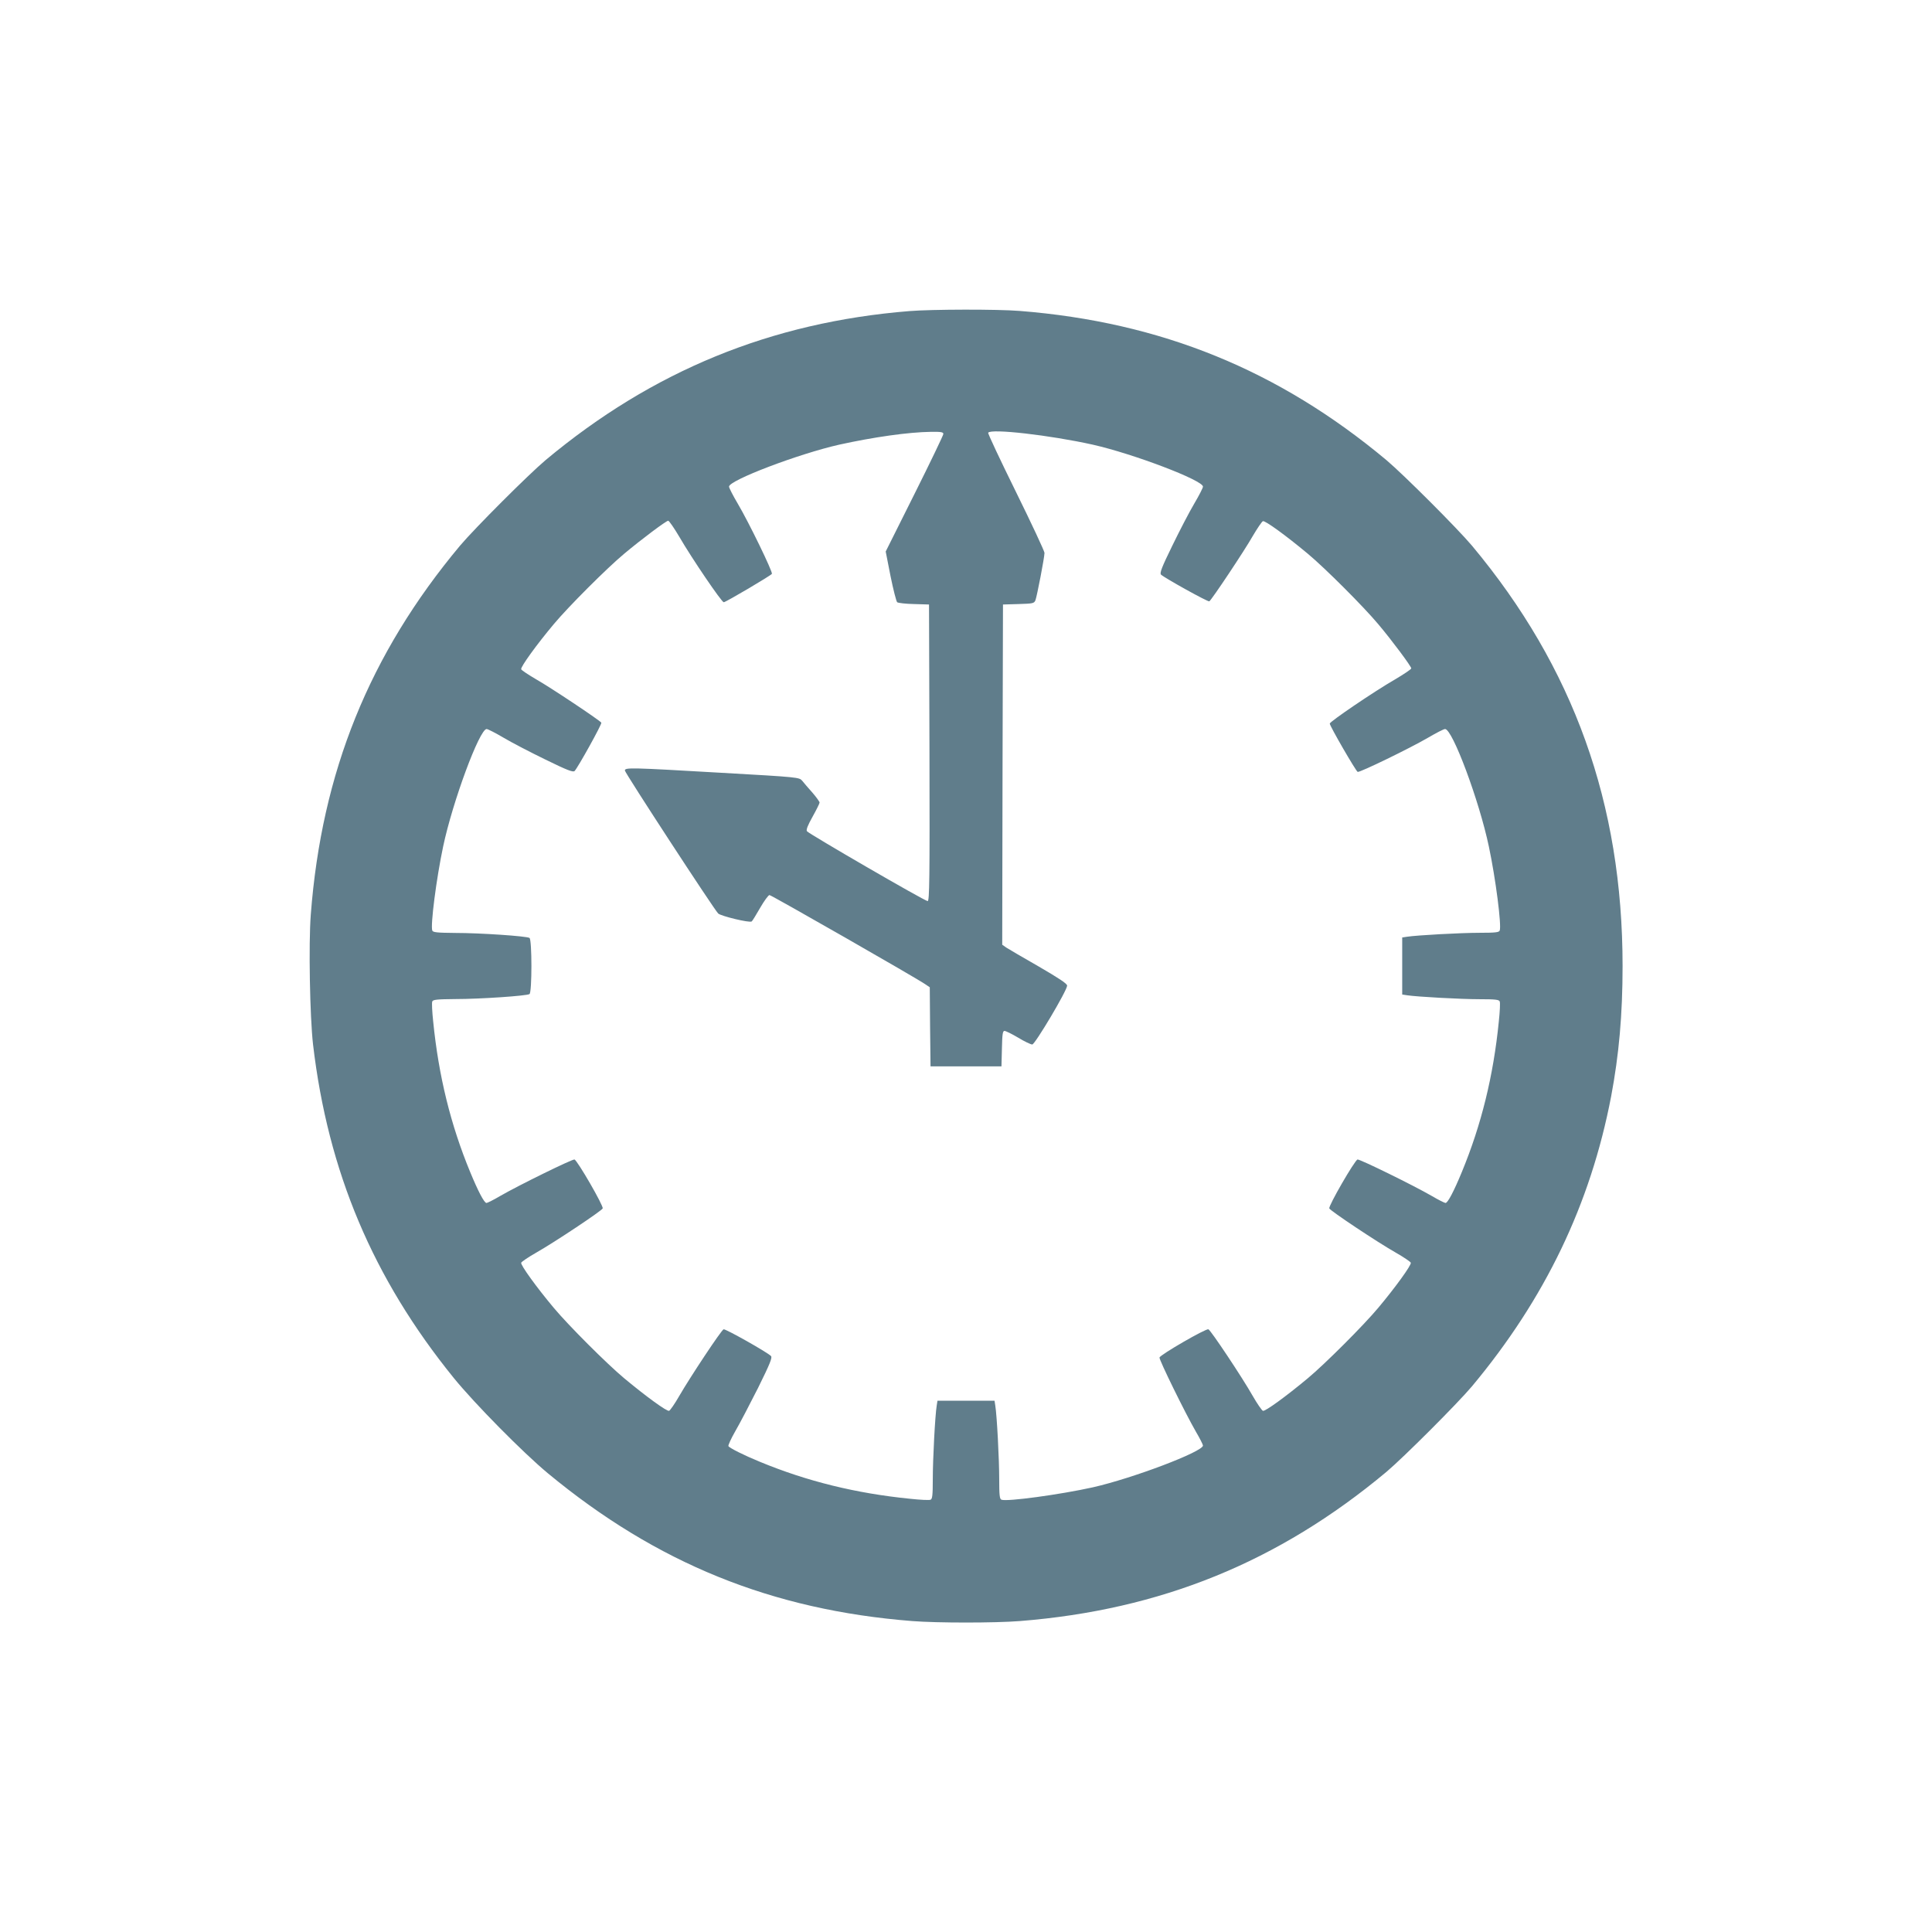 <?xml version="1.0" standalone="no"?>
<!DOCTYPE svg PUBLIC "-//W3C//DTD SVG 20010904//EN"
 "http://www.w3.org/TR/2001/REC-SVG-20010904/DTD/svg10.dtd">
<svg version="1.0" xmlns="http://www.w3.org/2000/svg"
 width="1280pt" height="1280pt" viewBox="0 0 1280 1280"
 preserveAspectRatio="xMidYMid meet">
<g transform="translate(0,1280) scale(0.1,-0.1)"
fill="#607d8b" stroke="none">
<path d="M6025 10739 c-917 -74 -1702 -396 -2410 -987 -116 -98 -469 -451
-567 -567 -601 -719 -917 -1501 -989 -2445 -15 -196 -6 -676 15 -860 99 -843
397 -1549 932 -2209 139 -171 460 -496 624 -632 720 -596 1484 -906 2414 -979
166 -13 546 -13 712 0 934 74 1714 391 2429 988 116 98 469 451 567 567 484
580 785 1206 922 1920 52 276 76 542 76 865 0 1075 -324 1978 -998 2785 -98
116 -451 469 -567 567 -715 597 -1495 914 -2429 988 -148 12 -583 11 -731 -1z
m225 -814 c0 -8 -86 -187 -191 -397 l-191 -382 32 -163 c18 -89 38 -167 44
-173 7 -5 57 -11 112 -12 l99 -3 3 -982 c2 -837 0 -983 -12 -983 -19 0 -788
446 -800 463 -6 10 6 40 38 97 25 45 46 87 46 93 0 5 -21 35 -47 65 -27 30
-57 65 -68 79 -20 23 -20 24 -535 53 -603 35 -640 36 -640 15 0 -15 588 -916
618 -947 17 -17 206 -63 222 -53 4 2 29 43 56 90 27 47 55 85 62 85 12 0 979
-553 1034 -592 l28 -19 2 -262 3 -262 235 0 235 0 3 118 c2 94 5 117 17 117 8
0 49 -20 91 -45 41 -25 83 -45 93 -45 18 0 231 358 231 390 0 13 -53 48 -187
126 -104 59 -200 116 -216 126 l-27 19 2 1127 3 1127 103 3 c95 3 103 4 112
25 10 26 60 284 60 314 0 11 -85 193 -189 404 -104 211 -187 387 -184 392 17
29 409 -16 693 -79 270 -61 730 -236 730 -278 0 -8 -26 -59 -58 -113 -32 -54
-97 -179 -145 -278 -70 -143 -85 -182 -75 -192 23 -22 311 -182 320 -177 15 9
235 339 288 433 30 51 60 95 67 98 14 6 154 -96 298 -216 115 -96 369 -350
466 -466 92 -109 219 -280 219 -293 0 -6 -48 -38 -107 -73 -139 -80 -433 -280
-433 -293 0 -16 173 -315 185 -320 14 -5 349 158 467 227 53 31 103 57 112 57
49 0 226 -474 290 -778 45 -212 85 -524 72 -557 -4 -12 -28 -15 -133 -15 -125
0 -415 -16 -480 -26 l-33 -5 0 -189 0 -189 33 -5 c65 -10 355 -26 480 -26 105
0 129 -3 133 -15 4 -8 1 -68 -6 -133 -36 -361 -116 -685 -245 -997 -52 -126
-93 -205 -108 -205 -6 0 -48 21 -92 47 -123 71 -476 244 -491 241 -18 -4 -194
-308 -187 -324 5 -15 317 -223 442 -294 51 -29 95 -59 98 -66 5 -15 -102 -163
-216 -299 -97 -116 -351 -370 -466 -466 -144 -120 -284 -222 -298 -216 -7 3
-38 47 -67 98 -71 125 -279 437 -294 442 -16 7 -320 -169 -324 -187 -3 -15
170 -368 241 -491 26 -44 47 -86 47 -92 0 -41 -465 -217 -730 -277 -217 -48
-568 -96 -605 -82 -12 4 -15 29 -15 138 0 129 -15 419 -26 486 l-5 32 -189 0
-189 0 -5 -32 c-11 -67 -26 -357 -26 -486 0 -109 -3 -134 -15 -138 -8 -4 -68
-1 -133 6 -361 36 -685 116 -997 245 -105 43 -201 91 -209 104 -3 5 17 49 45
98 28 48 96 178 151 287 80 162 96 202 86 212 -26 26 -303 182 -314 177 -15
-5 -223 -319 -294 -442 -29 -51 -60 -95 -67 -98 -14 -6 -154 96 -298 216 -115
96 -369 350 -466 466 -114 136 -221 284 -216 299 3 7 47 37 98 66 125 71 437
279 442 294 7 16 -169 320 -187 324 -15 3 -368 -170 -491 -241 -44 -26 -86
-47 -92 -47 -15 0 -56 79 -108 205 -129 312 -209 636 -245 997 -7 65 -10 125
-6 133 4 12 31 15 153 16 164 0 472 21 491 33 17 10 17 362 0 372 -19 12 -327
33 -491 33 -122 1 -149 4 -153 16 -13 33 27 345 72 557 63 298 241 778 288
778 8 0 59 -26 113 -58 54 -32 179 -97 278 -145 143 -70 182 -85 192 -75 22
23 182 311 177 320 -9 15 -339 235 -433 288 -51 30 -95 59 -98 66 -5 15 102
163 216 299 97 116 351 370 466 466 117 98 279 219 292 219 6 0 39 -48 74
-107 81 -140 280 -433 294 -433 13 0 311 176 319 188 7 12 -152 340 -226 465
-32 54 -58 105 -58 113 0 42 460 217 730 278 227 50 458 83 608 85 67 1 82 -2
82 -14z"/>
</g>
</svg>
